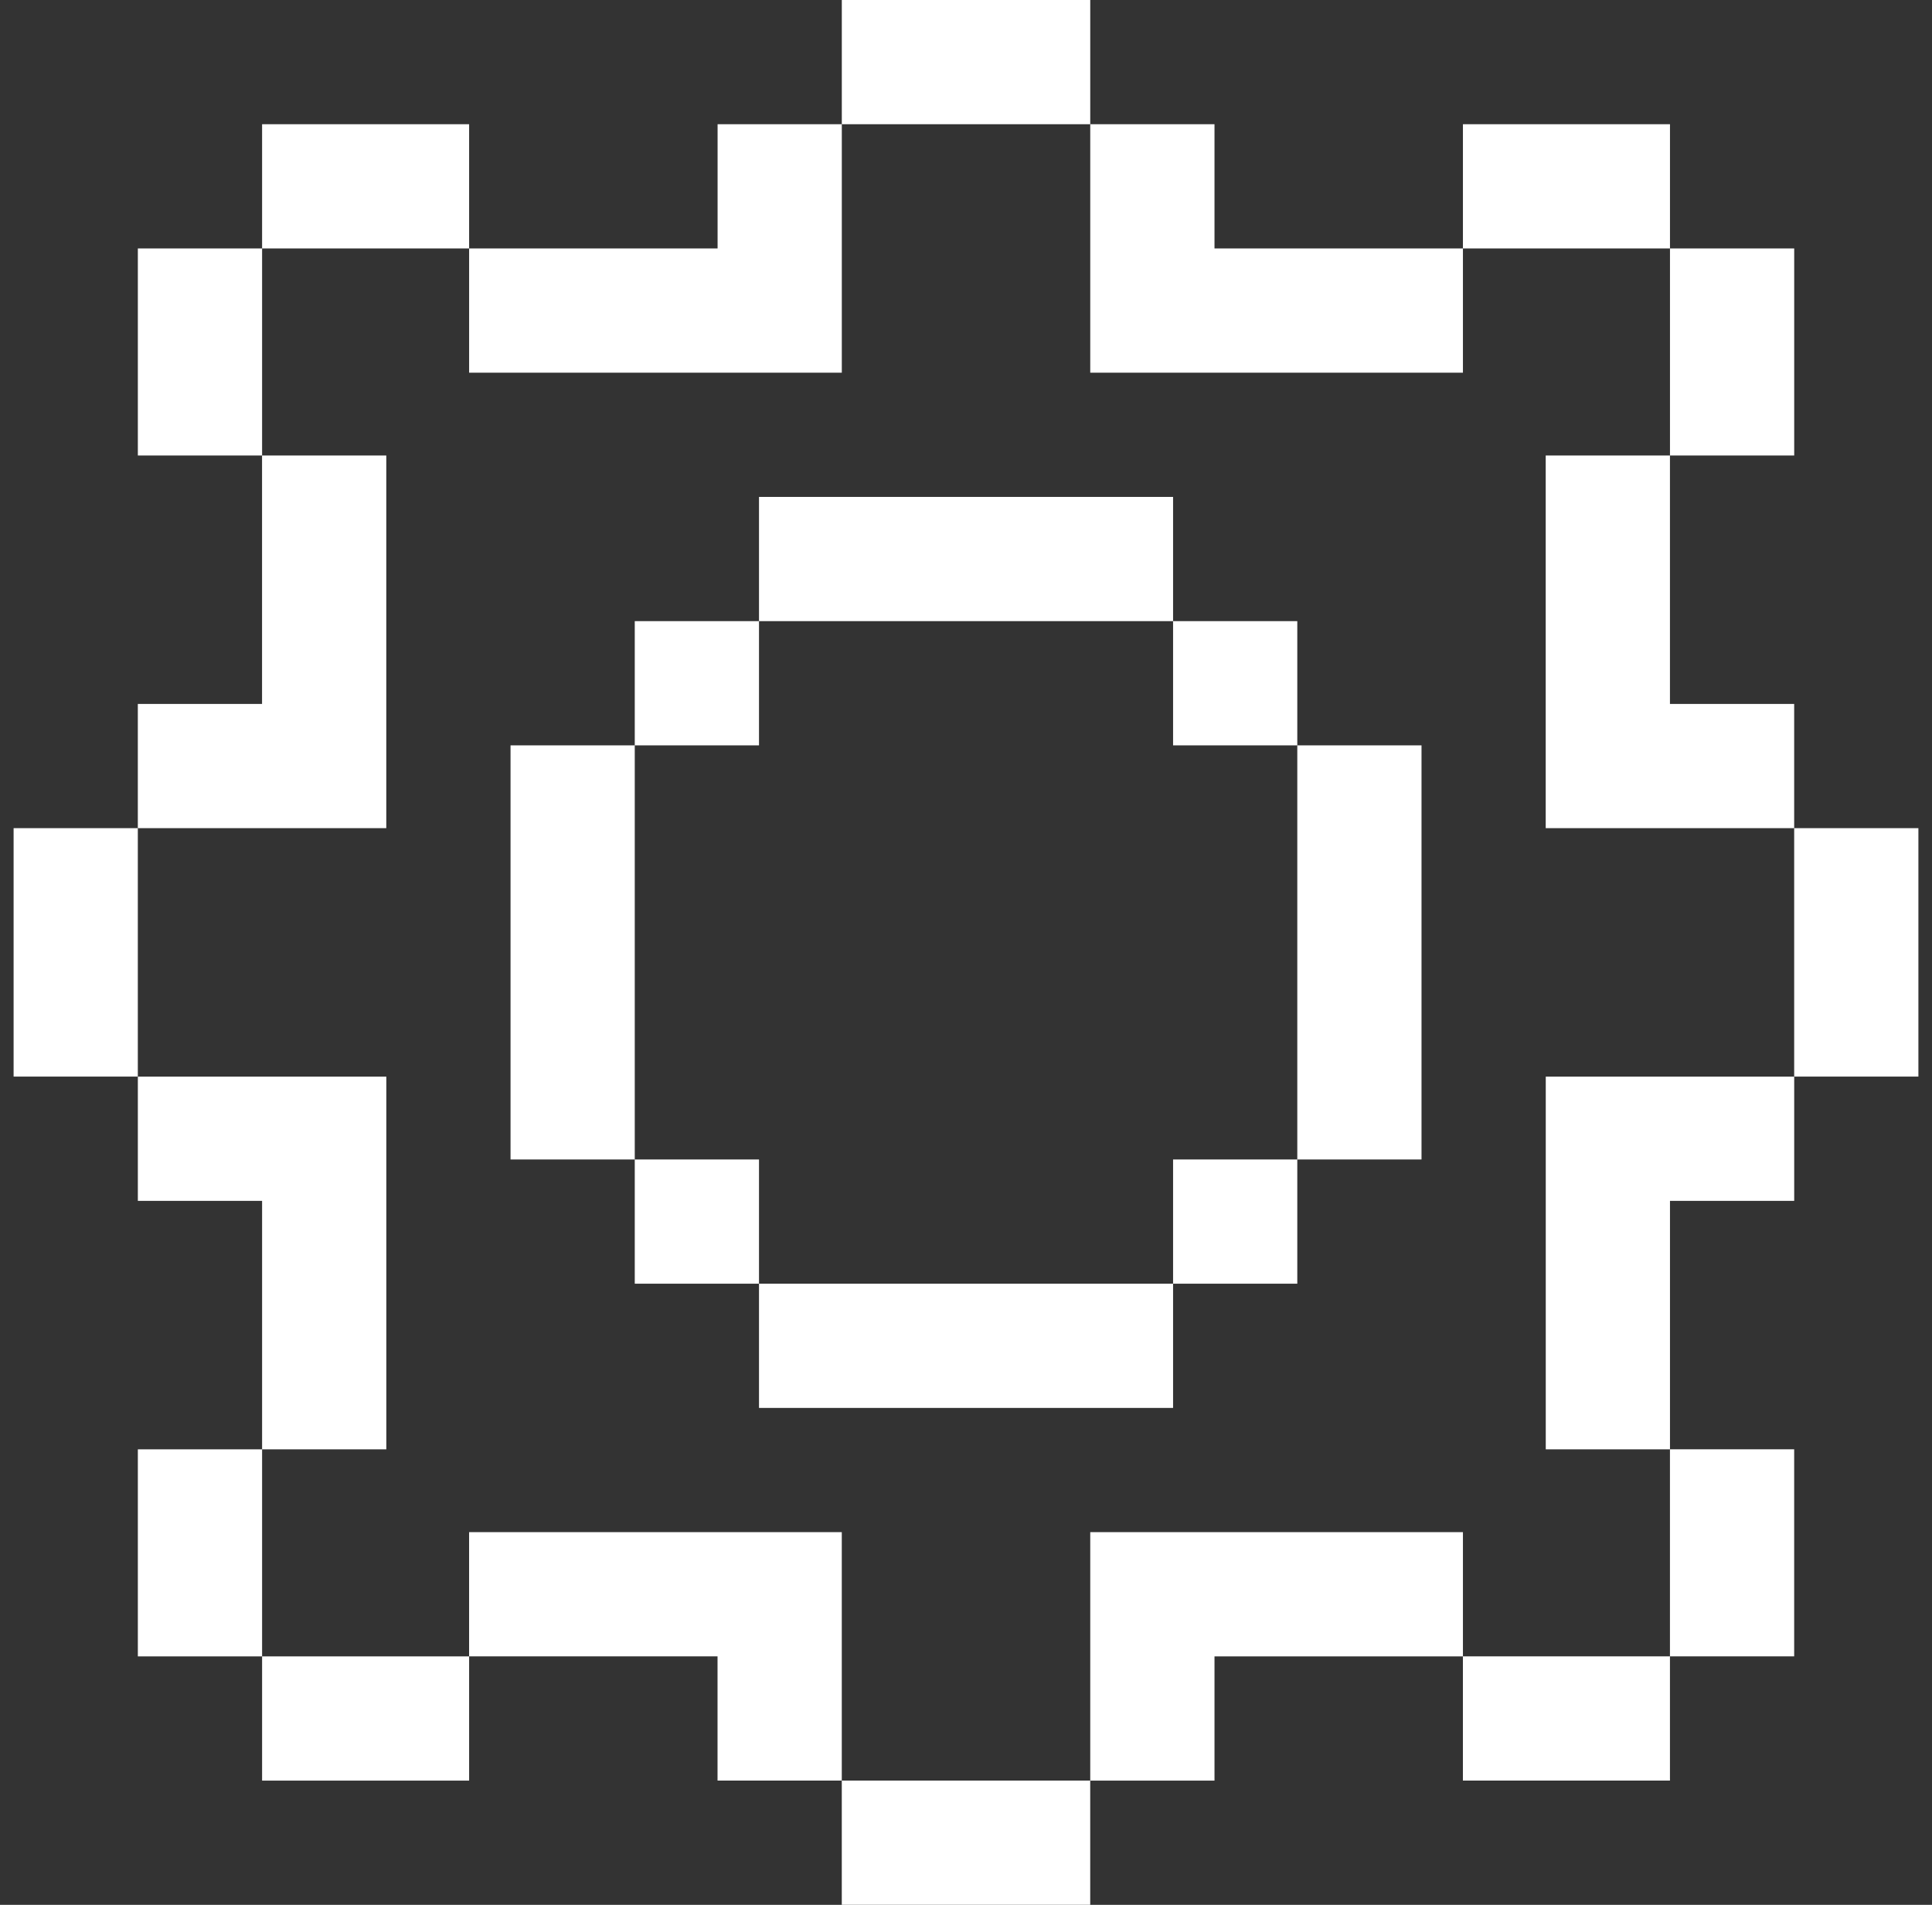 <svg xmlns="http://www.w3.org/2000/svg" width="71" height="70" viewBox="0 0 71 70" fill="none"><rect x="0" y="0" width="71" height="70" fill="#333333" stroke="none"/><g clip-path="url(#clip0_73_686)"><path d="M27.893 18.261H43.11V22.826H27.893V18.261ZM27.893 47.174H43.11V51.739H27.893V47.174ZM47.675 27.391H52.24V42.609H47.675V27.391ZM18.762 27.391H23.327V42.609H18.762V27.391ZM23.327 22.826H27.893V27.391H23.327V22.826ZM43.11 22.826H47.675V27.391H43.11V22.826ZM23.327 42.609H27.893V47.174H23.327V42.609ZM43.11 42.609H47.675V47.174H43.11V42.609ZM26.371 4.565V9.13H17.24V13.696H30.936V4.565H26.371ZM5.066 9.13H9.632V16.739H5.066V9.13ZM9.632 4.565H17.24V9.13L9.632 9.13V4.565ZM53.762 4.565H61.371V9.13H53.762V4.565ZM61.371 9.13L65.936 9.13V16.739H61.371V9.13ZM44.632 9.13V4.565H40.066V13.696H53.762V9.13L44.632 9.13ZM30.936 0H40.066V4.565H30.936V0ZM5.066 39.565V44.13H9.632V53.261H14.197V39.565H5.066ZM5.066 53.261H9.632L9.632 60.87H5.066V53.261ZM9.632 60.87H17.24V65.435H9.632L9.632 60.87ZM40.066 56.304V65.435H44.632V60.87H53.762V56.304H40.066ZM56.806 39.565V53.261H61.371V44.13H65.936V39.565H56.806Z" fill="white"></path><path d="M61.37 53.26H65.935V60.869H61.37V53.26ZM53.761 60.869H61.37V65.434H53.761V60.869ZM17.239 56.303V60.869H26.369V65.434H30.935V56.303H17.239ZM30.935 65.434H40.065V69.999H30.935V65.434ZM61.37 25.869V16.738H56.804V30.434L65.935 30.434V25.869H61.37ZM65.935 30.434H70.5V39.564H65.935V30.434ZM0.5 30.434H5.065V39.564H0.5V30.434ZM9.63 16.738V25.869H5.065V30.434H14.196V16.738H9.63Z" fill="white"></path></g><defs><clipPath id="clip0_73_686"><rect width="70" height="70" fill="white" transform="translate(0.5)"></rect></clipPath></defs></svg>